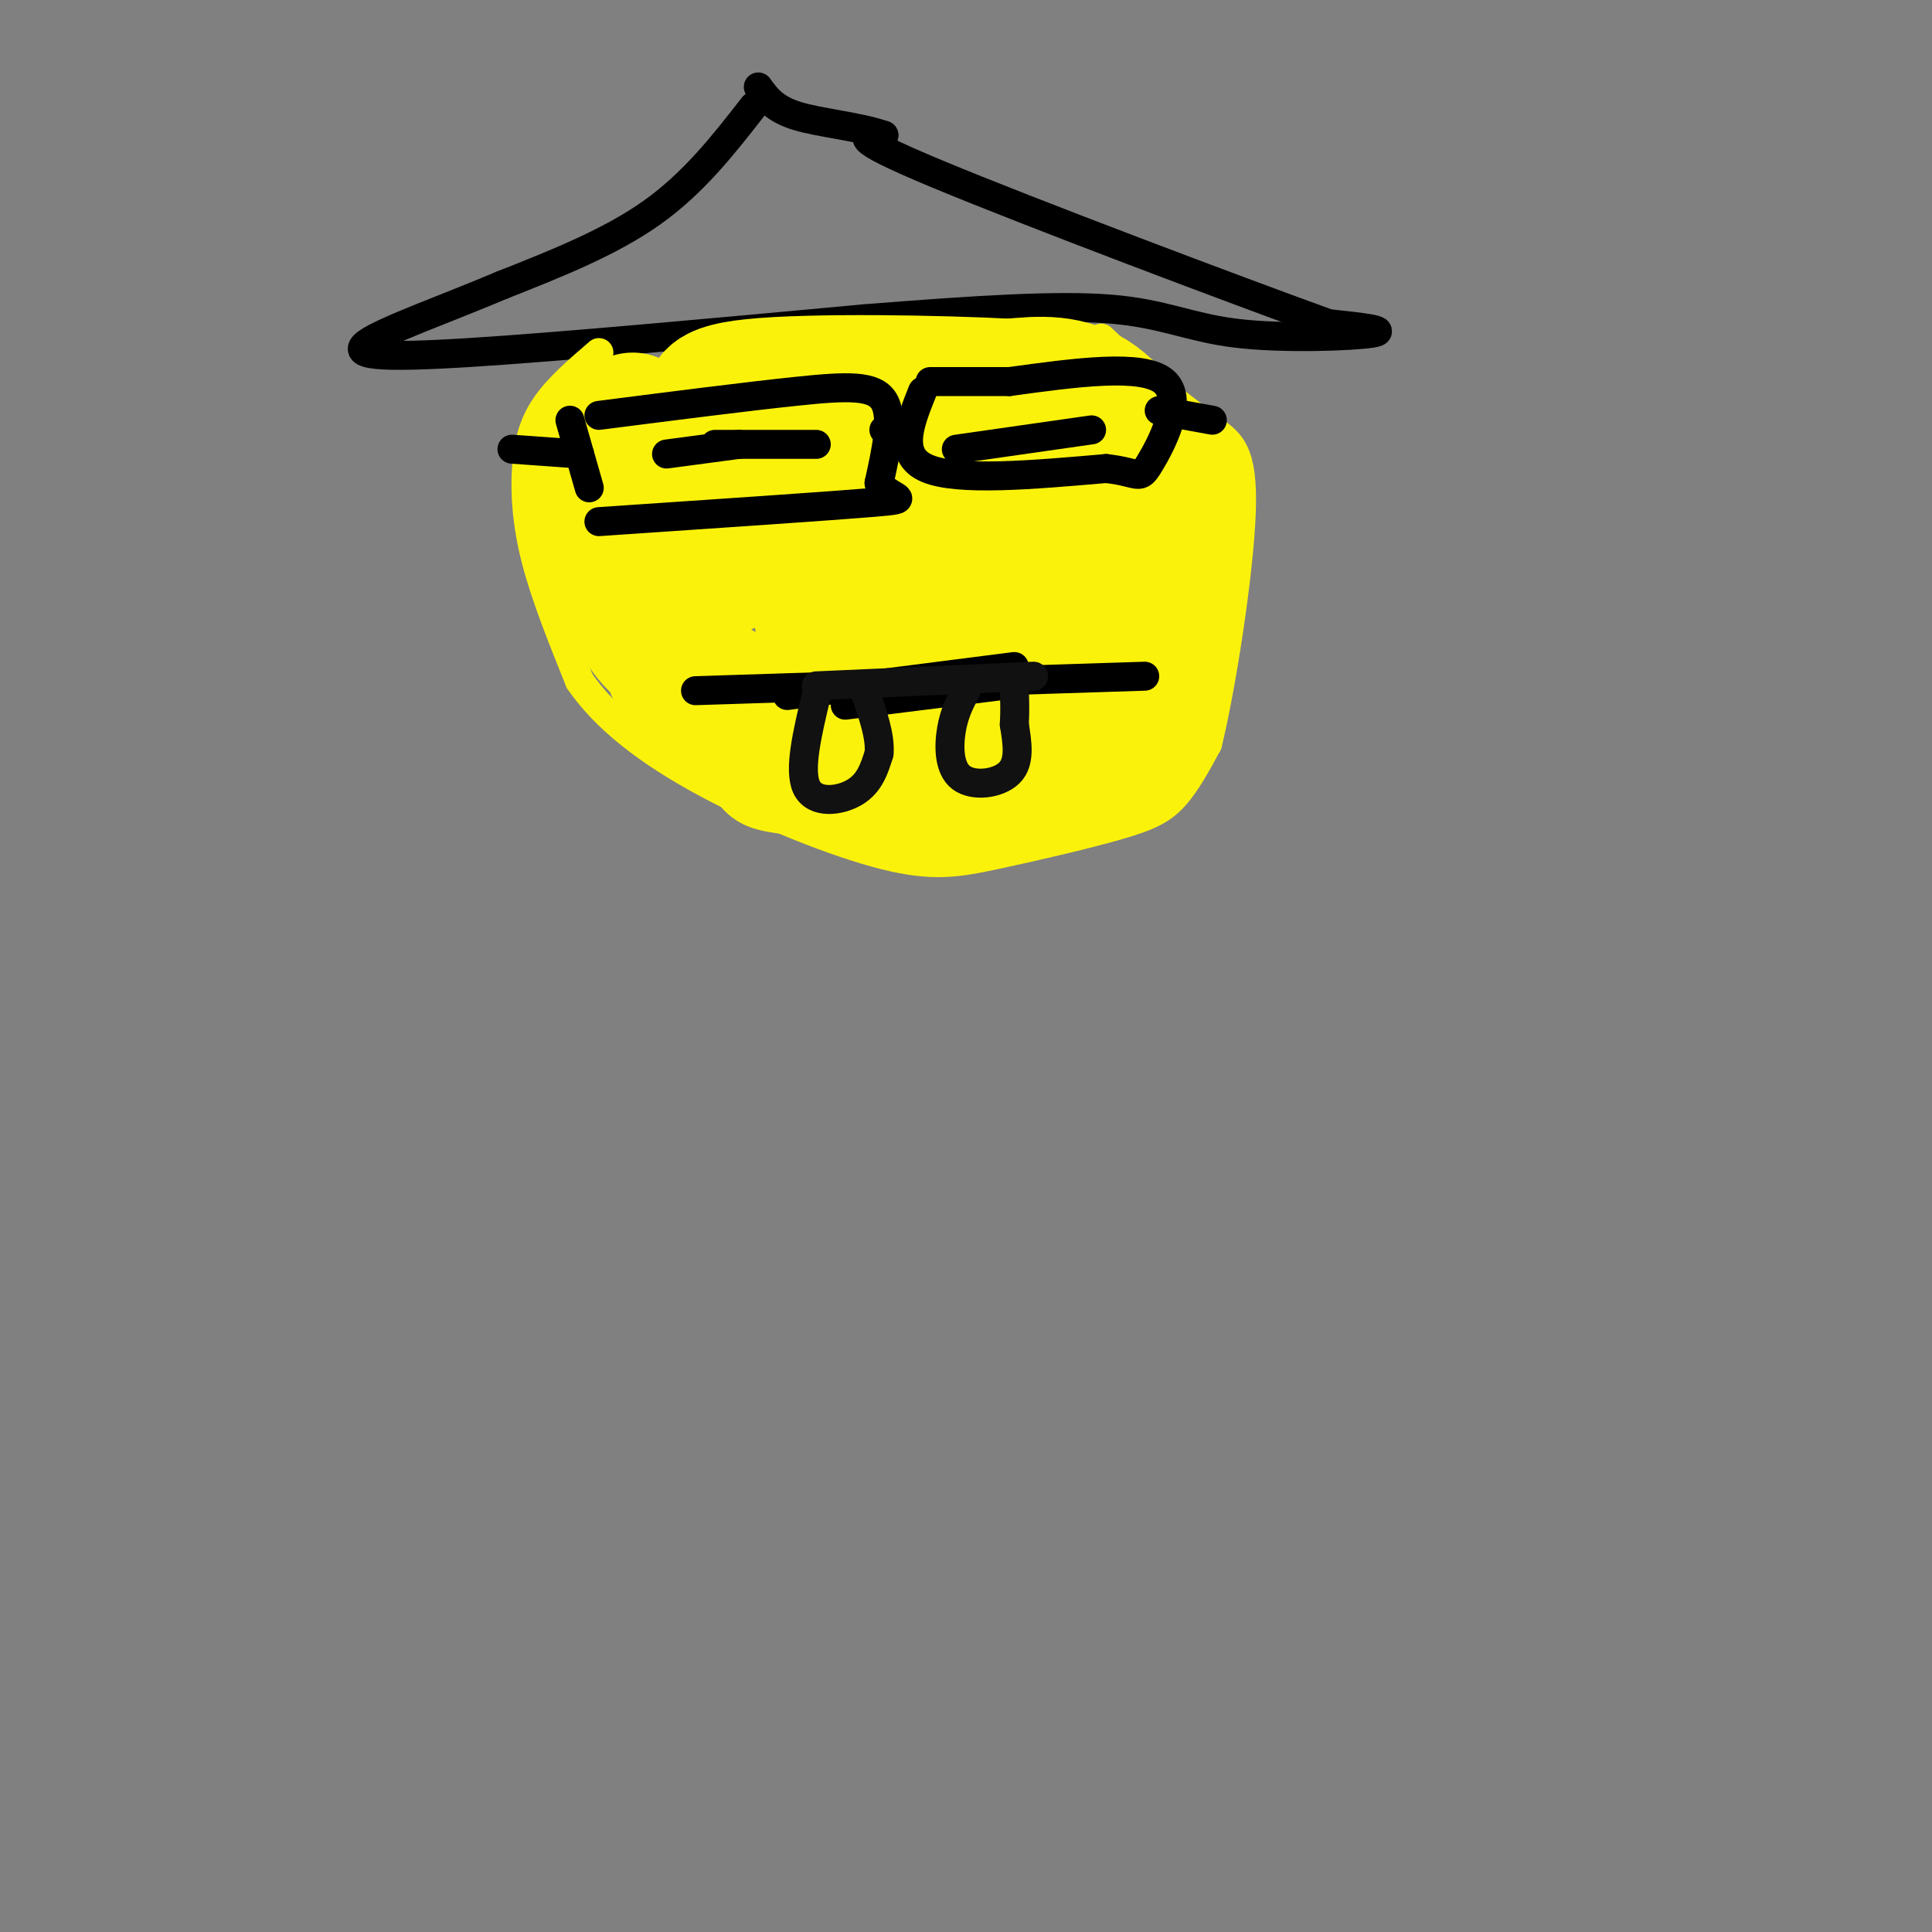 <svg viewBox='0 0 400 400' version='1.1' xmlns='http://www.w3.org/2000/svg' xmlns:xlink='http://www.w3.org/1999/xlink'><rect x="0" y="0" width="400" height="400" fill="#808080" stroke="none"/><g fill='none' stroke='rgb(0,0,0)' stroke-width='6' stroke-linecap='round' stroke-linejoin='round'><path d='M156,22c-6.167,7.917 -12.333,15.833 -21,22c-8.667,6.167 -19.833,10.583 -31,15'/><path d='M104,59c-11.405,4.833 -24.417,9.417 -28,12c-3.583,2.583 2.262,3.167 21,2c18.738,-1.167 50.369,-4.083 82,-7'/><path d='M179,66c23.136,-1.833 39.974,-2.914 51,-2c11.026,0.914 16.238,3.823 26,5c9.762,1.177 24.075,0.622 28,0c3.925,-0.622 -2.537,-1.311 -9,-2'/><path d='M275,67c-18.911,-6.844 -61.689,-22.956 -81,-31c-19.311,-8.044 -15.156,-8.022 -11,-8'/><path d='M183,28c-5.356,-1.867 -13.244,-2.533 -18,-4c-4.756,-1.467 -6.378,-3.733 -8,-6'/></g>
<g fill='none' stroke='rgb(251,242,11)' stroke-width='6' stroke-linecap='round' stroke-linejoin='round'><path d='M124,73c-4.190,3.595 -8.381,7.190 -11,11c-2.619,3.810 -3.667,7.833 -4,13c-0.333,5.167 0.048,11.476 2,19c1.952,7.524 5.476,16.262 9,25'/><path d='M120,141c5.313,7.735 14.096,14.574 26,21c11.904,6.426 26.930,12.440 37,15c10.070,2.560 15.184,1.666 23,0c7.816,-1.666 18.335,-4.102 25,-6c6.665,-1.898 9.476,-3.256 12,-6c2.524,-2.744 4.762,-6.872 7,-11'/><path d='M250,154c2.869,-11.667 6.542,-35.333 7,-48c0.458,-12.667 -2.298,-14.333 -6,-17c-3.702,-2.667 -8.351,-6.333 -13,-10'/><path d='M238,79c-3.833,-3.167 -6.917,-6.083 -10,-9'/></g>
<g fill='none' stroke='rgb(251,242,11)' stroke-width='28' stroke-linecap='round' stroke-linejoin='round'><path d='M131,87c-2.000,0.711 -4.000,1.422 -6,3c-2.000,1.578 -4.000,4.022 -3,10c1.000,5.978 5.000,15.489 9,25'/><path d='M131,125c2.369,5.810 3.792,7.833 11,13c7.208,5.167 20.202,13.476 31,17c10.798,3.524 19.399,2.262 28,1'/><path d='M201,156c7.477,0.234 12.169,0.321 17,-2c4.831,-2.321 9.801,-7.048 14,-11c4.199,-3.952 7.628,-7.129 9,-13c1.372,-5.871 0.686,-14.435 0,-23'/><path d='M241,107c0.333,-4.167 1.167,-3.083 -1,-7c-2.167,-3.917 -7.333,-12.833 -13,-17c-5.667,-4.167 -11.833,-3.583 -18,-3'/><path d='M209,80c-14.311,-0.778 -41.089,-1.222 -53,0c-11.911,1.222 -8.956,4.111 -6,7'/><path d='M150,87c-2.744,2.631 -6.604,5.709 -8,10c-1.396,4.291 -0.329,9.794 2,13c2.329,3.206 5.920,4.114 8,0c2.080,-4.114 2.650,-13.250 4,-18c1.350,-4.750 3.481,-5.112 9,-1c5.519,4.112 14.428,12.700 19,18c4.572,5.300 4.808,7.311 6,11c1.192,3.689 3.341,9.054 1,12c-2.341,2.946 -9.170,3.473 -16,4'/><path d='M175,136c-4.021,-1.741 -6.075,-8.093 -4,-12c2.075,-3.907 8.279,-5.368 16,-7c7.721,-1.632 16.961,-3.435 22,-3c5.039,0.435 5.878,3.109 5,6c-0.878,2.891 -3.472,6.000 -10,9c-6.528,3.000 -16.991,5.890 -21,4c-4.009,-1.890 -1.564,-8.561 -2,-12c-0.436,-3.439 -3.753,-3.647 3,-5c6.753,-1.353 23.575,-3.852 31,-4c7.425,-0.148 5.454,2.053 1,5c-4.454,2.947 -11.392,6.640 -17,8c-5.608,1.360 -9.888,0.389 -12,-1c-2.112,-1.389 -2.056,-3.194 -2,-5'/><path d='M185,119c-1.872,-4.953 -5.553,-14.836 -2,-20c3.553,-5.164 14.338,-5.609 21,-6c6.662,-0.391 9.200,-0.727 8,2c-1.200,2.727 -6.139,8.518 -8,11c-1.861,2.482 -0.643,1.655 -7,3c-6.357,1.345 -20.288,4.862 -23,4c-2.712,-0.862 5.797,-6.103 1,-5c-4.797,1.103 -22.898,8.552 -41,16'/><path d='M134,124c-5.310,2.405 1.917,0.417 4,3c2.083,2.583 -0.976,9.738 3,14c3.976,4.262 14.988,5.631 26,7'/><path d='M167,148c3.528,2.008 -0.652,3.528 5,5c5.652,1.472 21.137,2.896 30,3c8.863,0.104 11.104,-1.113 14,-3c2.896,-1.887 6.448,-4.443 10,-7'/><path d='M226,146c3.027,-0.990 5.595,0.033 6,2c0.405,1.967 -1.352,4.876 -3,7c-1.648,2.124 -3.185,3.464 -6,4c-2.815,0.536 -6.907,0.268 -11,0'/><path d='M212,159c-10.500,-0.167 -31.250,-0.583 -52,-1'/><path d='M160,158c-0.089,0.822 25.689,3.378 42,2c16.311,-1.378 23.156,-6.689 30,-12'/><path d='M232,148c6.143,-3.762 6.500,-7.167 6,-6c-0.500,1.167 -1.857,6.905 -8,11c-6.143,4.095 -17.071,6.548 -28,9'/><path d='M202,162c-9.762,2.452 -20.167,4.083 -17,3c3.167,-1.083 19.905,-4.881 27,-10c7.095,-5.119 4.548,-11.560 2,-18'/><path d='M214,137c1.268,-4.507 3.439,-6.774 7,-8c3.561,-1.226 8.511,-1.411 11,1c2.489,2.411 2.516,7.418 1,11c-1.516,3.582 -4.576,5.738 -5,7c-0.424,1.262 1.788,1.631 4,2'/><path d='M232,150c0.500,1.000 -0.250,2.500 -1,4'/></g>
<g fill='none' stroke='rgb(0,0,0)' stroke-width='6' stroke-linecap='round' stroke-linejoin='round'><path d='M138,94c0.000,0.000 15.000,-2.000 15,-2'/><path d='M148,92c0.000,0.000 21.000,0.000 21,0'/><path d='M198,93c0.000,0.000 28.000,-4.000 28,-4'/><path d='M163,144c0.000,0.000 47.000,-6.000 47,-6'/><path d='M175,146c0.000,0.000 32.000,-4.000 32,-4'/><path d='M144,143c0.000,0.000 93.000,-3.000 93,-3'/></g>
<g fill='none' stroke='rgb(17,17,17)' stroke-width='6' stroke-linecap='round' stroke-linejoin='round'><path d='M169,142c0.000,0.000 45.000,-2.000 45,-2'/><path d='M169,144c-1.844,7.733 -3.689,15.467 -2,19c1.689,3.533 6.911,2.867 10,1c3.089,-1.867 4.044,-4.933 5,-8'/><path d='M182,156c0.333,-3.500 -1.333,-8.250 -3,-13'/><path d='M200,143c-1.202,2.280 -2.405,4.560 -3,8c-0.595,3.440 -0.583,8.042 2,10c2.583,1.958 7.738,1.274 10,-1c2.262,-2.274 1.631,-6.137 1,-10'/><path d='M210,150c0.167,-2.833 0.083,-4.917 0,-7'/></g>
<g fill='none' stroke='rgb(0,0,0)' stroke-width='6' stroke-linecap='round' stroke-linejoin='round'><path d='M106,93c0.000,0.000 14.000,1.000 14,1'/><path d='M118,87c0.000,0.000 4.000,14.000 4,14'/><path d='M124,86c15.289,-1.956 30.578,-3.911 41,-5c10.422,-1.089 15.978,-1.311 18,2c2.022,3.311 0.511,10.156 -1,17'/><path d='M182,100c2.156,3.356 8.044,3.244 -1,4c-9.044,0.756 -33.022,2.378 -57,4'/><path d='M183,89c0.000,0.000 0.100,0.100 0.1,0.1'/><path d='M191,81c-2.667,6.667 -5.333,13.333 1,16c6.333,2.667 21.667,1.333 37,0'/><path d='M229,97c7.202,0.786 6.708,2.750 9,-1c2.292,-3.750 7.369,-13.214 3,-17c-4.369,-3.786 -18.185,-1.893 -32,0'/><path d='M209,79c-8.711,0.000 -14.489,0.000 -16,0c-1.511,0.000 1.244,0.000 4,0'/><path d='M240,85c0.000,0.000 11.000,2.000 11,2'/></g>
</svg>